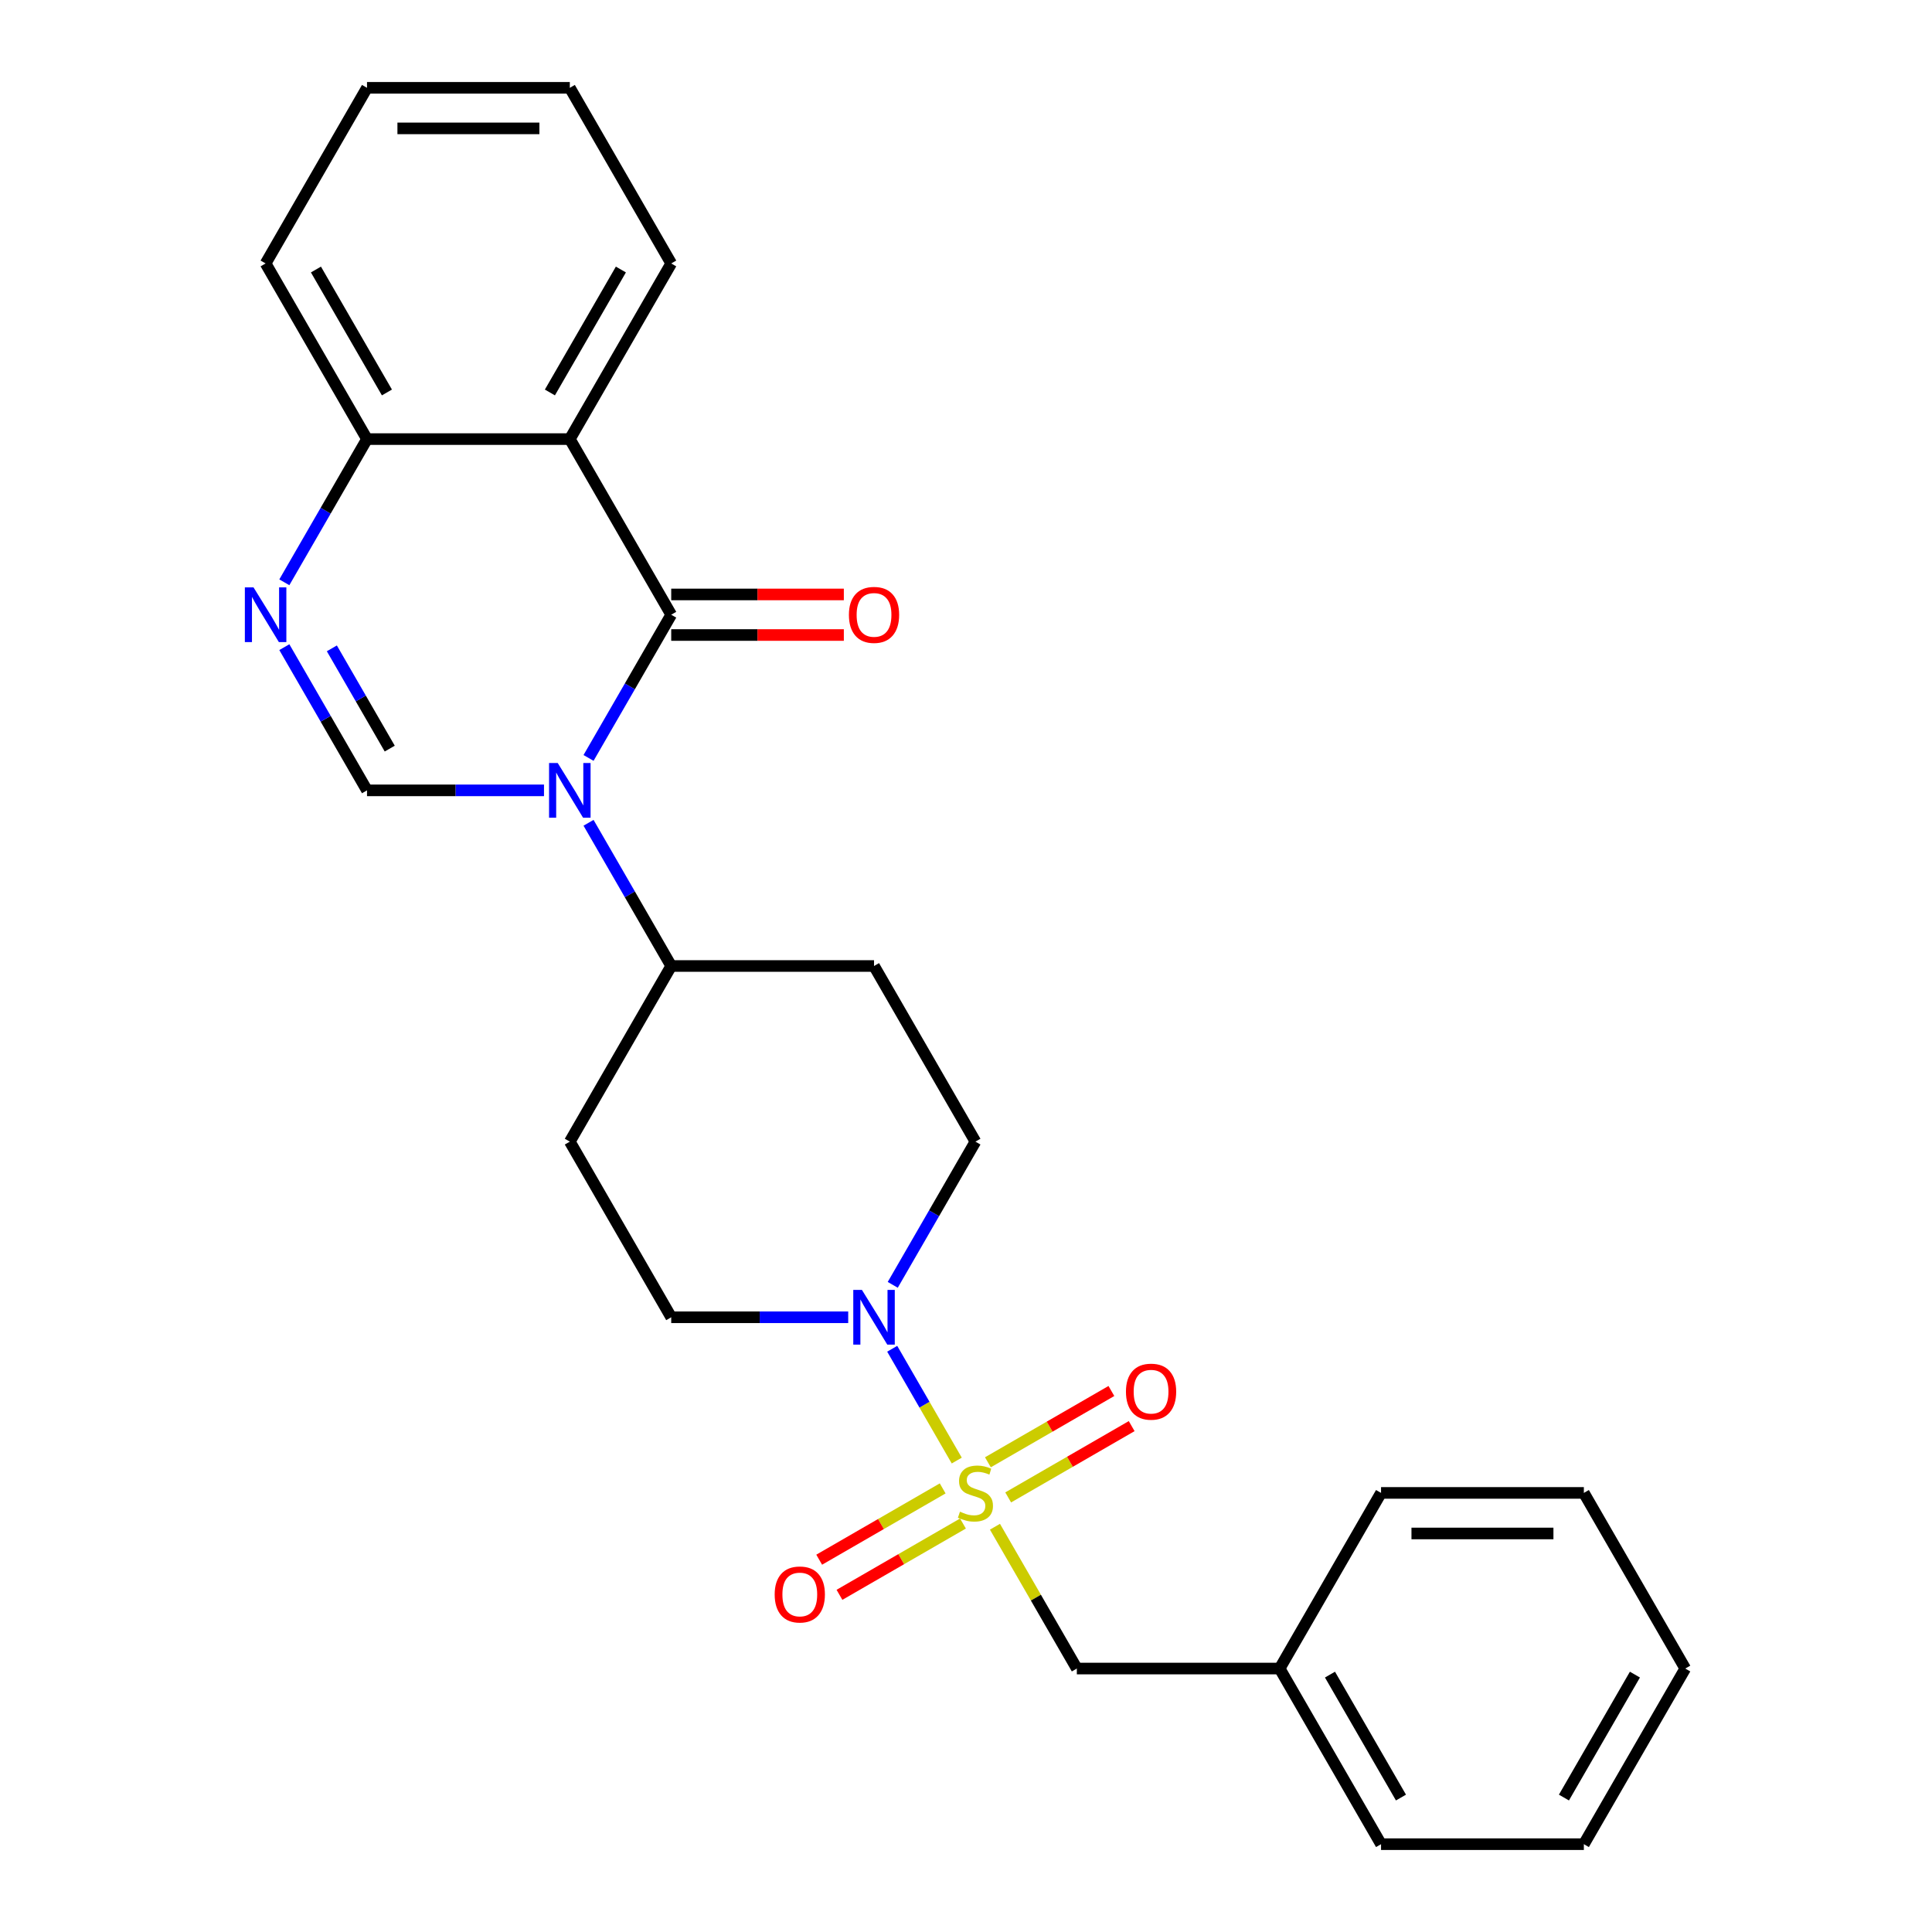<?xml version='1.0' encoding='iso-8859-1'?>
<svg version='1.1' baseProfile='full'
              xmlns='http://www.w3.org/2000/svg'
                      xmlns:rdkit='http://www.rdkit.org/xml'
                      xmlns:xlink='http://www.w3.org/1999/xlink'
                  xml:space='preserve'
width='1000px' height='1000px' viewBox='0 0 1000 1000'>
<!-- END OF HEADER -->
<rect style='opacity:1.0;fill:#FFFFFF;stroke:none' width='1000' height='1000' x='0' y='0'> </rect>
<path class='bond-4' d='M 495.214,755.983 L 478.511,727.051' style='fill:none;fill-rule:evenodd;stroke:#CCCC00;stroke-width:6px;stroke-linecap:butt;stroke-linejoin:miter;stroke-opacity:1' />
<path class='bond-4' d='M 478.511,727.051 L 461.807,698.119' style='fill:none;fill-rule:evenodd;stroke:#0000FF;stroke-width:6px;stroke-linecap:butt;stroke-linejoin:miter;stroke-opacity:1' />
<path class='bond-8' d='M 514.988,790.232 L 536.178,826.934' style='fill:none;fill-rule:evenodd;stroke:#CCCC00;stroke-width:6px;stroke-linecap:butt;stroke-linejoin:miter;stroke-opacity:1' />
<path class='bond-8' d='M 536.178,826.934 L 557.368,863.636' style='fill:none;fill-rule:evenodd;stroke:#000000;stroke-width:6px;stroke-linecap:butt;stroke-linejoin:miter;stroke-opacity:1' />
<path class='bond-9' d='M 521.835,775.061 L 553.794,756.609' style='fill:none;fill-rule:evenodd;stroke:#CCCC00;stroke-width:6px;stroke-linecap:butt;stroke-linejoin:miter;stroke-opacity:1' />
<path class='bond-9' d='M 553.794,756.609 L 585.753,738.157' style='fill:none;fill-rule:evenodd;stroke:#FF0000;stroke-width:6px;stroke-linecap:butt;stroke-linejoin:miter;stroke-opacity:1' />
<path class='bond-9' d='M 511.337,756.879 L 543.297,738.427' style='fill:none;fill-rule:evenodd;stroke:#CCCC00;stroke-width:6px;stroke-linecap:butt;stroke-linejoin:miter;stroke-opacity:1' />
<path class='bond-9' d='M 543.297,738.427 L 575.256,719.976' style='fill:none;fill-rule:evenodd;stroke:#FF0000;stroke-width:6px;stroke-linecap:butt;stroke-linejoin:miter;stroke-opacity:1' />
<path class='bond-10' d='M 487.929,770.394 L 455.97,788.845' style='fill:none;fill-rule:evenodd;stroke:#CCCC00;stroke-width:6px;stroke-linecap:butt;stroke-linejoin:miter;stroke-opacity:1' />
<path class='bond-10' d='M 455.97,788.845 L 424.011,807.297' style='fill:none;fill-rule:evenodd;stroke:#FF0000;stroke-width:6px;stroke-linecap:butt;stroke-linejoin:miter;stroke-opacity:1' />
<path class='bond-10' d='M 498.426,788.576 L 466.467,807.027' style='fill:none;fill-rule:evenodd;stroke:#CCCC00;stroke-width:6px;stroke-linecap:butt;stroke-linejoin:miter;stroke-opacity:1' />
<path class='bond-10' d='M 466.467,807.027 L 434.508,825.479' style='fill:none;fill-rule:evenodd;stroke:#FF0000;stroke-width:6px;stroke-linecap:butt;stroke-linejoin:miter;stroke-opacity:1' />
<path class='bond-0' d='M 304.627,425.875 L 326.025,462.938' style='fill:none;fill-rule:evenodd;stroke:#0000FF;stroke-width:6px;stroke-linecap:butt;stroke-linejoin:miter;stroke-opacity:1' />
<path class='bond-0' d='M 326.025,462.938 L 347.423,500' style='fill:none;fill-rule:evenodd;stroke:#000000;stroke-width:6px;stroke-linecap:butt;stroke-linejoin:miter;stroke-opacity:1' />
<path class='bond-1' d='M 304.627,392.307 L 326.025,355.244' style='fill:none;fill-rule:evenodd;stroke:#0000FF;stroke-width:6px;stroke-linecap:butt;stroke-linejoin:miter;stroke-opacity:1' />
<path class='bond-1' d='M 326.025,355.244 L 347.423,318.182' style='fill:none;fill-rule:evenodd;stroke:#000000;stroke-width:6px;stroke-linecap:butt;stroke-linejoin:miter;stroke-opacity:1' />
<path class='bond-2' d='M 281.572,409.091 L 235.768,409.091' style='fill:none;fill-rule:evenodd;stroke:#0000FF;stroke-width:6px;stroke-linecap:butt;stroke-linejoin:miter;stroke-opacity:1' />
<path class='bond-2' d='M 235.768,409.091 L 189.963,409.091' style='fill:none;fill-rule:evenodd;stroke:#000000;stroke-width:6px;stroke-linecap:butt;stroke-linejoin:miter;stroke-opacity:1' />
<path class='bond-3' d='M 347.423,318.182 L 294.936,227.273' style='fill:none;fill-rule:evenodd;stroke:#000000;stroke-width:6px;stroke-linecap:butt;stroke-linejoin:miter;stroke-opacity:1' />
<path class='bond-11' d='M 347.423,328.679 L 392.097,328.679' style='fill:none;fill-rule:evenodd;stroke:#000000;stroke-width:6px;stroke-linecap:butt;stroke-linejoin:miter;stroke-opacity:1' />
<path class='bond-11' d='M 392.097,328.679 L 436.771,328.679' style='fill:none;fill-rule:evenodd;stroke:#FF0000;stroke-width:6px;stroke-linecap:butt;stroke-linejoin:miter;stroke-opacity:1' />
<path class='bond-11' d='M 347.423,307.685 L 392.097,307.685' style='fill:none;fill-rule:evenodd;stroke:#000000;stroke-width:6px;stroke-linecap:butt;stroke-linejoin:miter;stroke-opacity:1' />
<path class='bond-11' d='M 392.097,307.685 L 436.771,307.685' style='fill:none;fill-rule:evenodd;stroke:#FF0000;stroke-width:6px;stroke-linecap:butt;stroke-linejoin:miter;stroke-opacity:1' />
<path class='bond-5' d='M 189.963,409.091 L 168.566,372.029' style='fill:none;fill-rule:evenodd;stroke:#000000;stroke-width:6px;stroke-linecap:butt;stroke-linejoin:miter;stroke-opacity:1' />
<path class='bond-5' d='M 168.566,372.029 L 147.168,334.966' style='fill:none;fill-rule:evenodd;stroke:#0000FF;stroke-width:6px;stroke-linecap:butt;stroke-linejoin:miter;stroke-opacity:1' />
<path class='bond-5' d='M 201.726,387.475 L 186.747,361.531' style='fill:none;fill-rule:evenodd;stroke:#000000;stroke-width:6px;stroke-linecap:butt;stroke-linejoin:miter;stroke-opacity:1' />
<path class='bond-5' d='M 186.747,361.531 L 171.769,335.588' style='fill:none;fill-rule:evenodd;stroke:#0000FF;stroke-width:6px;stroke-linecap:butt;stroke-linejoin:miter;stroke-opacity:1' />
<path class='bond-16' d='M 294.936,227.273 L 347.423,136.364' style='fill:none;fill-rule:evenodd;stroke:#000000;stroke-width:6px;stroke-linecap:butt;stroke-linejoin:miter;stroke-opacity:1' />
<path class='bond-16' d='M 284.627,203.139 L 321.368,139.503' style='fill:none;fill-rule:evenodd;stroke:#000000;stroke-width:6px;stroke-linecap:butt;stroke-linejoin:miter;stroke-opacity:1' />
<path class='bond-28' d='M 294.936,227.273 L 189.963,227.273' style='fill:none;fill-rule:evenodd;stroke:#000000;stroke-width:6px;stroke-linecap:butt;stroke-linejoin:miter;stroke-opacity:1' />
<path class='bond-14' d='M 462.086,665.034 L 483.484,627.971' style='fill:none;fill-rule:evenodd;stroke:#0000FF;stroke-width:6px;stroke-linecap:butt;stroke-linejoin:miter;stroke-opacity:1' />
<path class='bond-14' d='M 483.484,627.971 L 504.882,590.909' style='fill:none;fill-rule:evenodd;stroke:#000000;stroke-width:6px;stroke-linecap:butt;stroke-linejoin:miter;stroke-opacity:1' />
<path class='bond-15' d='M 439.031,681.818 L 393.227,681.818' style='fill:none;fill-rule:evenodd;stroke:#0000FF;stroke-width:6px;stroke-linecap:butt;stroke-linejoin:miter;stroke-opacity:1' />
<path class='bond-15' d='M 393.227,681.818 L 347.423,681.818' style='fill:none;fill-rule:evenodd;stroke:#000000;stroke-width:6px;stroke-linecap:butt;stroke-linejoin:miter;stroke-opacity:1' />
<path class='bond-6' d='M 147.168,301.397 L 168.566,264.335' style='fill:none;fill-rule:evenodd;stroke:#0000FF;stroke-width:6px;stroke-linecap:butt;stroke-linejoin:miter;stroke-opacity:1' />
<path class='bond-6' d='M 168.566,264.335 L 189.963,227.273' style='fill:none;fill-rule:evenodd;stroke:#000000;stroke-width:6px;stroke-linecap:butt;stroke-linejoin:miter;stroke-opacity:1' />
<path class='bond-18' d='M 189.963,227.273 L 137.477,136.364' style='fill:none;fill-rule:evenodd;stroke:#000000;stroke-width:6px;stroke-linecap:butt;stroke-linejoin:miter;stroke-opacity:1' />
<path class='bond-18' d='M 200.272,203.139 L 163.532,139.503' style='fill:none;fill-rule:evenodd;stroke:#000000;stroke-width:6px;stroke-linecap:butt;stroke-linejoin:miter;stroke-opacity:1' />
<path class='bond-7' d='M 347.423,500 L 294.936,590.909' style='fill:none;fill-rule:evenodd;stroke:#000000;stroke-width:6px;stroke-linecap:butt;stroke-linejoin:miter;stroke-opacity:1' />
<path class='bond-26' d='M 347.423,500 L 452.395,500' style='fill:none;fill-rule:evenodd;stroke:#000000;stroke-width:6px;stroke-linecap:butt;stroke-linejoin:miter;stroke-opacity:1' />
<path class='bond-17' d='M 557.368,863.636 L 662.341,863.636' style='fill:none;fill-rule:evenodd;stroke:#000000;stroke-width:6px;stroke-linecap:butt;stroke-linejoin:miter;stroke-opacity:1' />
<path class='bond-12' d='M 294.936,590.909 L 347.423,681.818' style='fill:none;fill-rule:evenodd;stroke:#000000;stroke-width:6px;stroke-linecap:butt;stroke-linejoin:miter;stroke-opacity:1' />
<path class='bond-13' d='M 452.395,500 L 504.882,590.909' style='fill:none;fill-rule:evenodd;stroke:#000000;stroke-width:6px;stroke-linecap:butt;stroke-linejoin:miter;stroke-opacity:1' />
<path class='bond-21' d='M 347.423,136.364 L 294.936,45.455' style='fill:none;fill-rule:evenodd;stroke:#000000;stroke-width:6px;stroke-linecap:butt;stroke-linejoin:miter;stroke-opacity:1' />
<path class='bond-19' d='M 662.341,863.636 L 714.827,954.545' style='fill:none;fill-rule:evenodd;stroke:#000000;stroke-width:6px;stroke-linecap:butt;stroke-linejoin:miter;stroke-opacity:1' />
<path class='bond-19' d='M 688.396,866.775 L 725.136,930.412' style='fill:none;fill-rule:evenodd;stroke:#000000;stroke-width:6px;stroke-linecap:butt;stroke-linejoin:miter;stroke-opacity:1' />
<path class='bond-20' d='M 662.341,863.636 L 714.827,772.727' style='fill:none;fill-rule:evenodd;stroke:#000000;stroke-width:6px;stroke-linecap:butt;stroke-linejoin:miter;stroke-opacity:1' />
<path class='bond-22' d='M 137.477,136.364 L 189.963,45.455' style='fill:none;fill-rule:evenodd;stroke:#000000;stroke-width:6px;stroke-linecap:butt;stroke-linejoin:miter;stroke-opacity:1' />
<path class='bond-24' d='M 714.827,954.545 L 819.8,954.545' style='fill:none;fill-rule:evenodd;stroke:#000000;stroke-width:6px;stroke-linecap:butt;stroke-linejoin:miter;stroke-opacity:1' />
<path class='bond-23' d='M 714.827,772.727 L 819.8,772.727' style='fill:none;fill-rule:evenodd;stroke:#000000;stroke-width:6px;stroke-linecap:butt;stroke-linejoin:miter;stroke-opacity:1' />
<path class='bond-23' d='M 730.573,793.722 L 804.054,793.722' style='fill:none;fill-rule:evenodd;stroke:#000000;stroke-width:6px;stroke-linecap:butt;stroke-linejoin:miter;stroke-opacity:1' />
<path class='bond-29' d='M 294.936,45.455 L 189.963,45.455' style='fill:none;fill-rule:evenodd;stroke:#000000;stroke-width:6px;stroke-linecap:butt;stroke-linejoin:miter;stroke-opacity:1' />
<path class='bond-29' d='M 279.19,66.449 L 205.709,66.449' style='fill:none;fill-rule:evenodd;stroke:#000000;stroke-width:6px;stroke-linecap:butt;stroke-linejoin:miter;stroke-opacity:1' />
<path class='bond-25' d='M 819.8,772.727 L 872.287,863.636' style='fill:none;fill-rule:evenodd;stroke:#000000;stroke-width:6px;stroke-linecap:butt;stroke-linejoin:miter;stroke-opacity:1' />
<path class='bond-27' d='M 819.8,954.545 L 872.287,863.636' style='fill:none;fill-rule:evenodd;stroke:#000000;stroke-width:6px;stroke-linecap:butt;stroke-linejoin:miter;stroke-opacity:1' />
<path class='bond-27' d='M 809.491,930.412 L 846.232,866.775' style='fill:none;fill-rule:evenodd;stroke:#000000;stroke-width:6px;stroke-linecap:butt;stroke-linejoin:miter;stroke-opacity:1' />
<path  class='atom-0' d='M 496.882 782.447
Q 497.202 782.567, 498.522 783.127
Q 499.842 783.687, 501.282 784.047
Q 502.762 784.367, 504.202 784.367
Q 506.882 784.367, 508.442 783.087
Q 510.002 781.767, 510.002 779.487
Q 510.002 777.927, 509.202 776.967
Q 508.442 776.007, 507.242 775.487
Q 506.042 774.967, 504.042 774.367
Q 501.522 773.607, 500.002 772.887
Q 498.522 772.167, 497.442 770.647
Q 496.402 769.127, 496.402 766.567
Q 496.402 763.007, 498.802 760.807
Q 501.242 758.607, 506.042 758.607
Q 509.322 758.607, 513.042 760.167
L 512.122 763.247
Q 508.722 761.847, 506.162 761.847
Q 503.402 761.847, 501.882 763.007
Q 500.362 764.127, 500.402 766.087
Q 500.402 767.607, 501.162 768.527
Q 501.962 769.447, 503.082 769.967
Q 504.242 770.487, 506.162 771.087
Q 508.722 771.887, 510.242 772.687
Q 511.762 773.487, 512.842 775.127
Q 513.962 776.727, 513.962 779.487
Q 513.962 783.407, 511.322 785.527
Q 508.722 787.607, 504.362 787.607
Q 501.842 787.607, 499.922 787.047
Q 498.042 786.527, 495.802 785.607
L 496.882 782.447
' fill='#CCCC00'/>
<path  class='atom-1' d='M 288.676 394.931
L 297.956 409.931
Q 298.876 411.411, 300.356 414.091
Q 301.836 416.771, 301.916 416.931
L 301.916 394.931
L 305.676 394.931
L 305.676 423.251
L 301.796 423.251
L 291.836 406.851
Q 290.676 404.931, 289.436 402.731
Q 288.236 400.531, 287.876 399.851
L 287.876 423.251
L 284.196 423.251
L 284.196 394.931
L 288.676 394.931
' fill='#0000FF'/>
<path  class='atom-5' d='M 446.135 667.658
L 455.415 682.658
Q 456.335 684.138, 457.815 686.818
Q 459.295 689.498, 459.375 689.658
L 459.375 667.658
L 463.135 667.658
L 463.135 695.978
L 459.255 695.978
L 449.295 679.578
Q 448.135 677.658, 446.895 675.458
Q 445.695 673.258, 445.335 672.578
L 445.335 695.978
L 441.655 695.978
L 441.655 667.658
L 446.135 667.658
' fill='#0000FF'/>
<path  class='atom-6' d='M 131.217 304.022
L 140.497 319.022
Q 141.417 320.502, 142.897 323.182
Q 144.377 325.862, 144.457 326.022
L 144.457 304.022
L 148.217 304.022
L 148.217 332.342
L 144.337 332.342
L 134.377 315.942
Q 133.217 314.022, 131.977 311.822
Q 130.777 309.622, 130.417 308.942
L 130.417 332.342
L 126.737 332.342
L 126.737 304.022
L 131.217 304.022
' fill='#0000FF'/>
<path  class='atom-10' d='M 582.791 720.321
Q 582.791 713.521, 586.151 709.721
Q 589.511 705.921, 595.791 705.921
Q 602.071 705.921, 605.431 709.721
Q 608.791 713.521, 608.791 720.321
Q 608.791 727.201, 605.391 731.121
Q 601.991 735.001, 595.791 735.001
Q 589.551 735.001, 586.151 731.121
Q 582.791 727.241, 582.791 720.321
M 595.791 731.801
Q 600.111 731.801, 602.431 728.921
Q 604.791 726.001, 604.791 720.321
Q 604.791 714.761, 602.431 711.961
Q 600.111 709.121, 595.791 709.121
Q 591.471 709.121, 589.111 711.921
Q 586.791 714.721, 586.791 720.321
Q 586.791 726.041, 589.111 728.921
Q 591.471 731.801, 595.791 731.801
' fill='#FF0000'/>
<path  class='atom-11' d='M 400.973 825.294
Q 400.973 818.494, 404.333 814.694
Q 407.693 810.894, 413.973 810.894
Q 420.253 810.894, 423.613 814.694
Q 426.973 818.494, 426.973 825.294
Q 426.973 832.174, 423.573 836.094
Q 420.173 839.974, 413.973 839.974
Q 407.733 839.974, 404.333 836.094
Q 400.973 832.214, 400.973 825.294
M 413.973 836.774
Q 418.293 836.774, 420.613 833.894
Q 422.973 830.974, 422.973 825.294
Q 422.973 819.734, 420.613 816.934
Q 418.293 814.094, 413.973 814.094
Q 409.653 814.094, 407.293 816.894
Q 404.973 819.694, 404.973 825.294
Q 404.973 831.014, 407.293 833.894
Q 409.653 836.774, 413.973 836.774
' fill='#FF0000'/>
<path  class='atom-12' d='M 439.395 318.262
Q 439.395 311.462, 442.755 307.662
Q 446.115 303.862, 452.395 303.862
Q 458.675 303.862, 462.035 307.662
Q 465.395 311.462, 465.395 318.262
Q 465.395 325.142, 461.995 329.062
Q 458.595 332.942, 452.395 332.942
Q 446.155 332.942, 442.755 329.062
Q 439.395 325.182, 439.395 318.262
M 452.395 329.742
Q 456.715 329.742, 459.035 326.862
Q 461.395 323.942, 461.395 318.262
Q 461.395 312.702, 459.035 309.902
Q 456.715 307.062, 452.395 307.062
Q 448.075 307.062, 445.715 309.862
Q 443.395 312.662, 443.395 318.262
Q 443.395 323.982, 445.715 326.862
Q 448.075 329.742, 452.395 329.742
' fill='#FF0000'/>
</svg>
